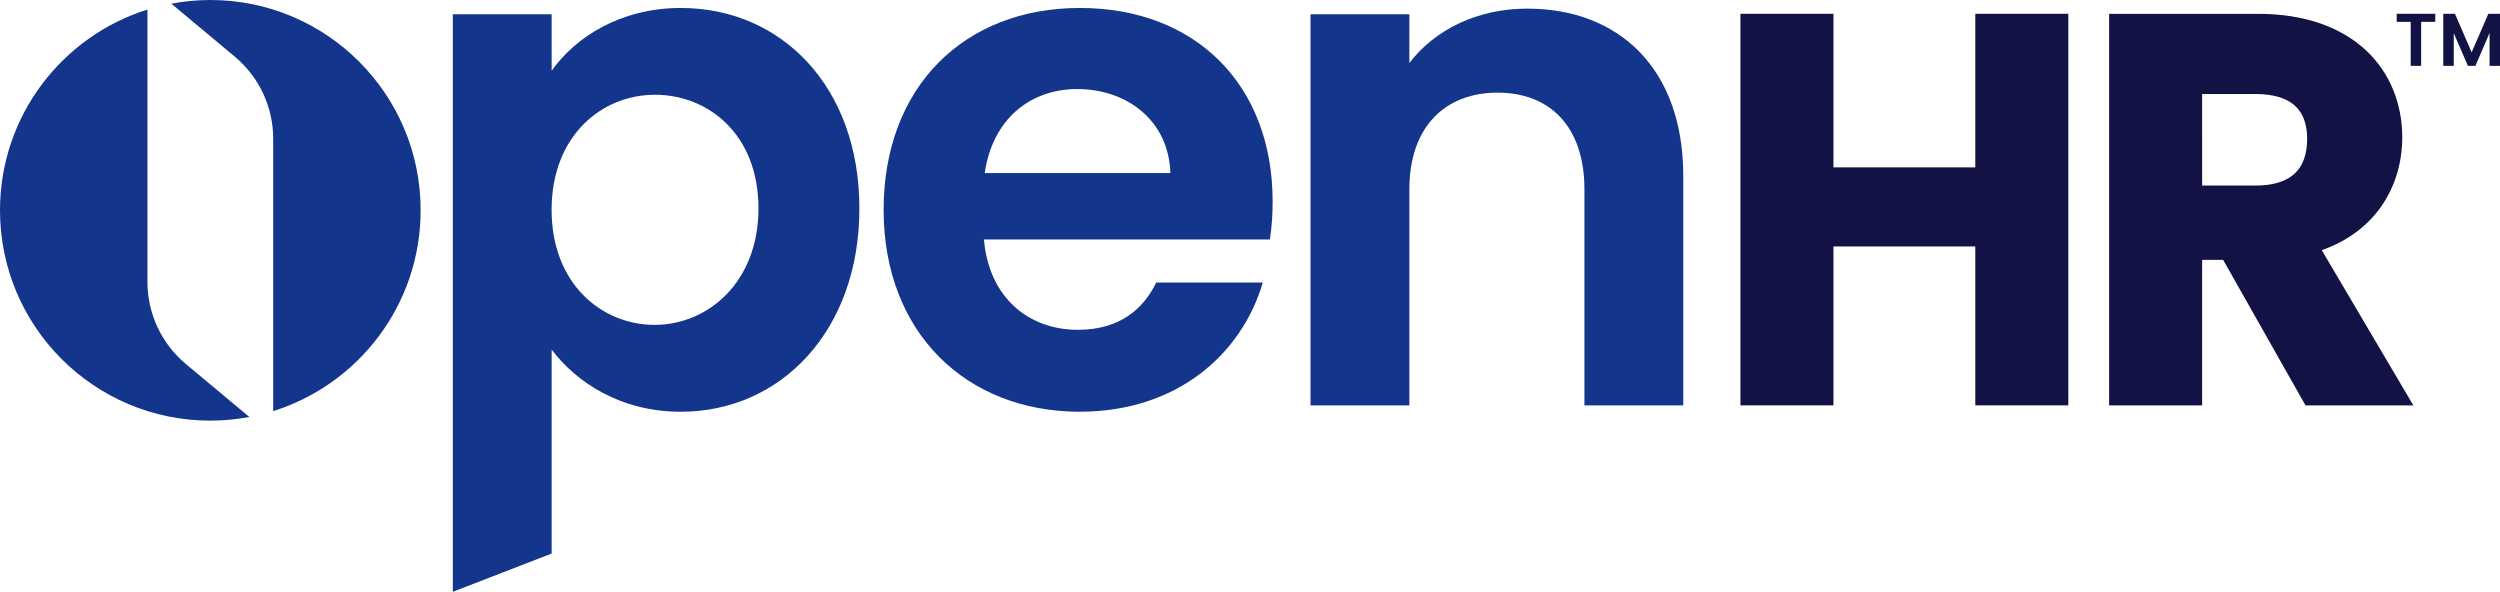 <svg xmlns="http://www.w3.org/2000/svg" id="Layer_2" viewBox="0 0 455.26 107.77"><defs><style>.cls-1{fill:#121244;}.cls-2{fill:#13358c;}</style></defs><g id="Layer_1-2"><g><path class="cls-2" d="M123.98,1.45c18.25,0,32.52,14.27,32.52,36.51s-14.27,37.02-32.52,37.02c-11.18,0-19.15-5.53-23.52-11.31v37.13l-18,6.97V2.6h18V12.89c4.24-6.04,12.47-11.44,23.52-11.44m-4.76,15.81c-9.64,0-18.77,7.46-18.77,20.95s9.13,20.95,18.77,20.95,18.9-7.71,18.9-21.21-9.13-20.7-18.9-20.7"/><path class="cls-2" d="M196.65,74.98c-20.7,0-35.74-14.4-35.74-36.77S175.57,1.45,196.65,1.45s35.1,14.01,35.1,35.22c0,2.31-.13,4.63-.51,6.94h-52.06c.9,10.54,8.1,16.45,17.1,16.45,7.71,0,11.96-3.86,14.27-8.61h19.41c-3.86,13.11-15.68,23.52-33.29,23.52m-17.35-43.45h33.81c-.26-9.38-7.71-15.3-16.97-15.3-8.61,0-15.43,5.53-16.84,15.3"/><path class="cls-2" d="M288.53,34.48c0-11.44-6.3-17.61-15.81-17.61s-16.07,6.17-16.07,17.61v39.34h-18V2.6h18V11.47c4.63-6.04,12.34-9.9,21.47-9.9,16.58,0,28.41,10.8,28.41,30.47v41.78h-18V34.48Z"/><g><polygon class="cls-1" points="359.71 30.48 333.88 30.48 333.88 2.51 316.94 2.51 316.94 73.82 333.88 73.82 333.88 44.88 359.71 44.88 359.71 73.82 376.65 73.82 376.65 2.51 359.71 2.51 359.71 30.48"/><path class="cls-1" d="M422.8,45.56c4.74-1.67,8.3-4.43,10.7-7.78,2.73-3.81,3.96-8.32,3.96-12.76,0-6.09-2.21-11.79-6.67-15.91-2.22-2.06-4.99-3.71-8.25-4.84-3.27-1.13-7.03-1.75-11.28-1.75h-27.18V73.82h16.94v-26.5h3.82l15,26.5h19.64l-16.68-28.27Zm-21.78-28.44h9.75c1.76,0,3.23,.22,4.42,.61,1.78,.59,2.93,1.49,3.73,2.71,.79,1.22,1.22,2.84,1.22,4.87,0,1.38-.19,2.6-.56,3.62-.55,1.54-1.44,2.67-2.83,3.51-1.39,.83-3.34,1.35-5.98,1.35h-9.75V17.12Z"/></g><g><path class="cls-2" d="M49.75,25.25v49.61c15.56-4.87,26.85-19.4,26.85-36.56C76.61,17.15,59.46,0,38.3,0c-2.43,0-4.8,.24-7.1,.67l11.56,9.65c4.43,3.7,6.99,9.17,6.99,14.94"/><path class="cls-2" d="M26.85,51.35V1.74C11.29,6.61,0,21.14,0,38.3c0,21.15,17.15,38.3,38.3,38.3,2.43,0,4.8-.24,7.1-.67l-11.56-9.65c-4.43-3.7-6.99-9.17-6.99-14.94"/></g><g><path class="cls-1" d="M436.45,3.98v-1.47h7.02v1.47h-2.57V11.99h-1.9V3.98h-2.55Z"/><path class="cls-1" d="M455.26,2.51V11.99h-1.9V6l-2.58,5.99h-1.37l-2.57-5.96v5.96h-1.91V2.51h2.13l3.04,7.02,3.04-7.02h2.12Z"/></g></g></g></svg>